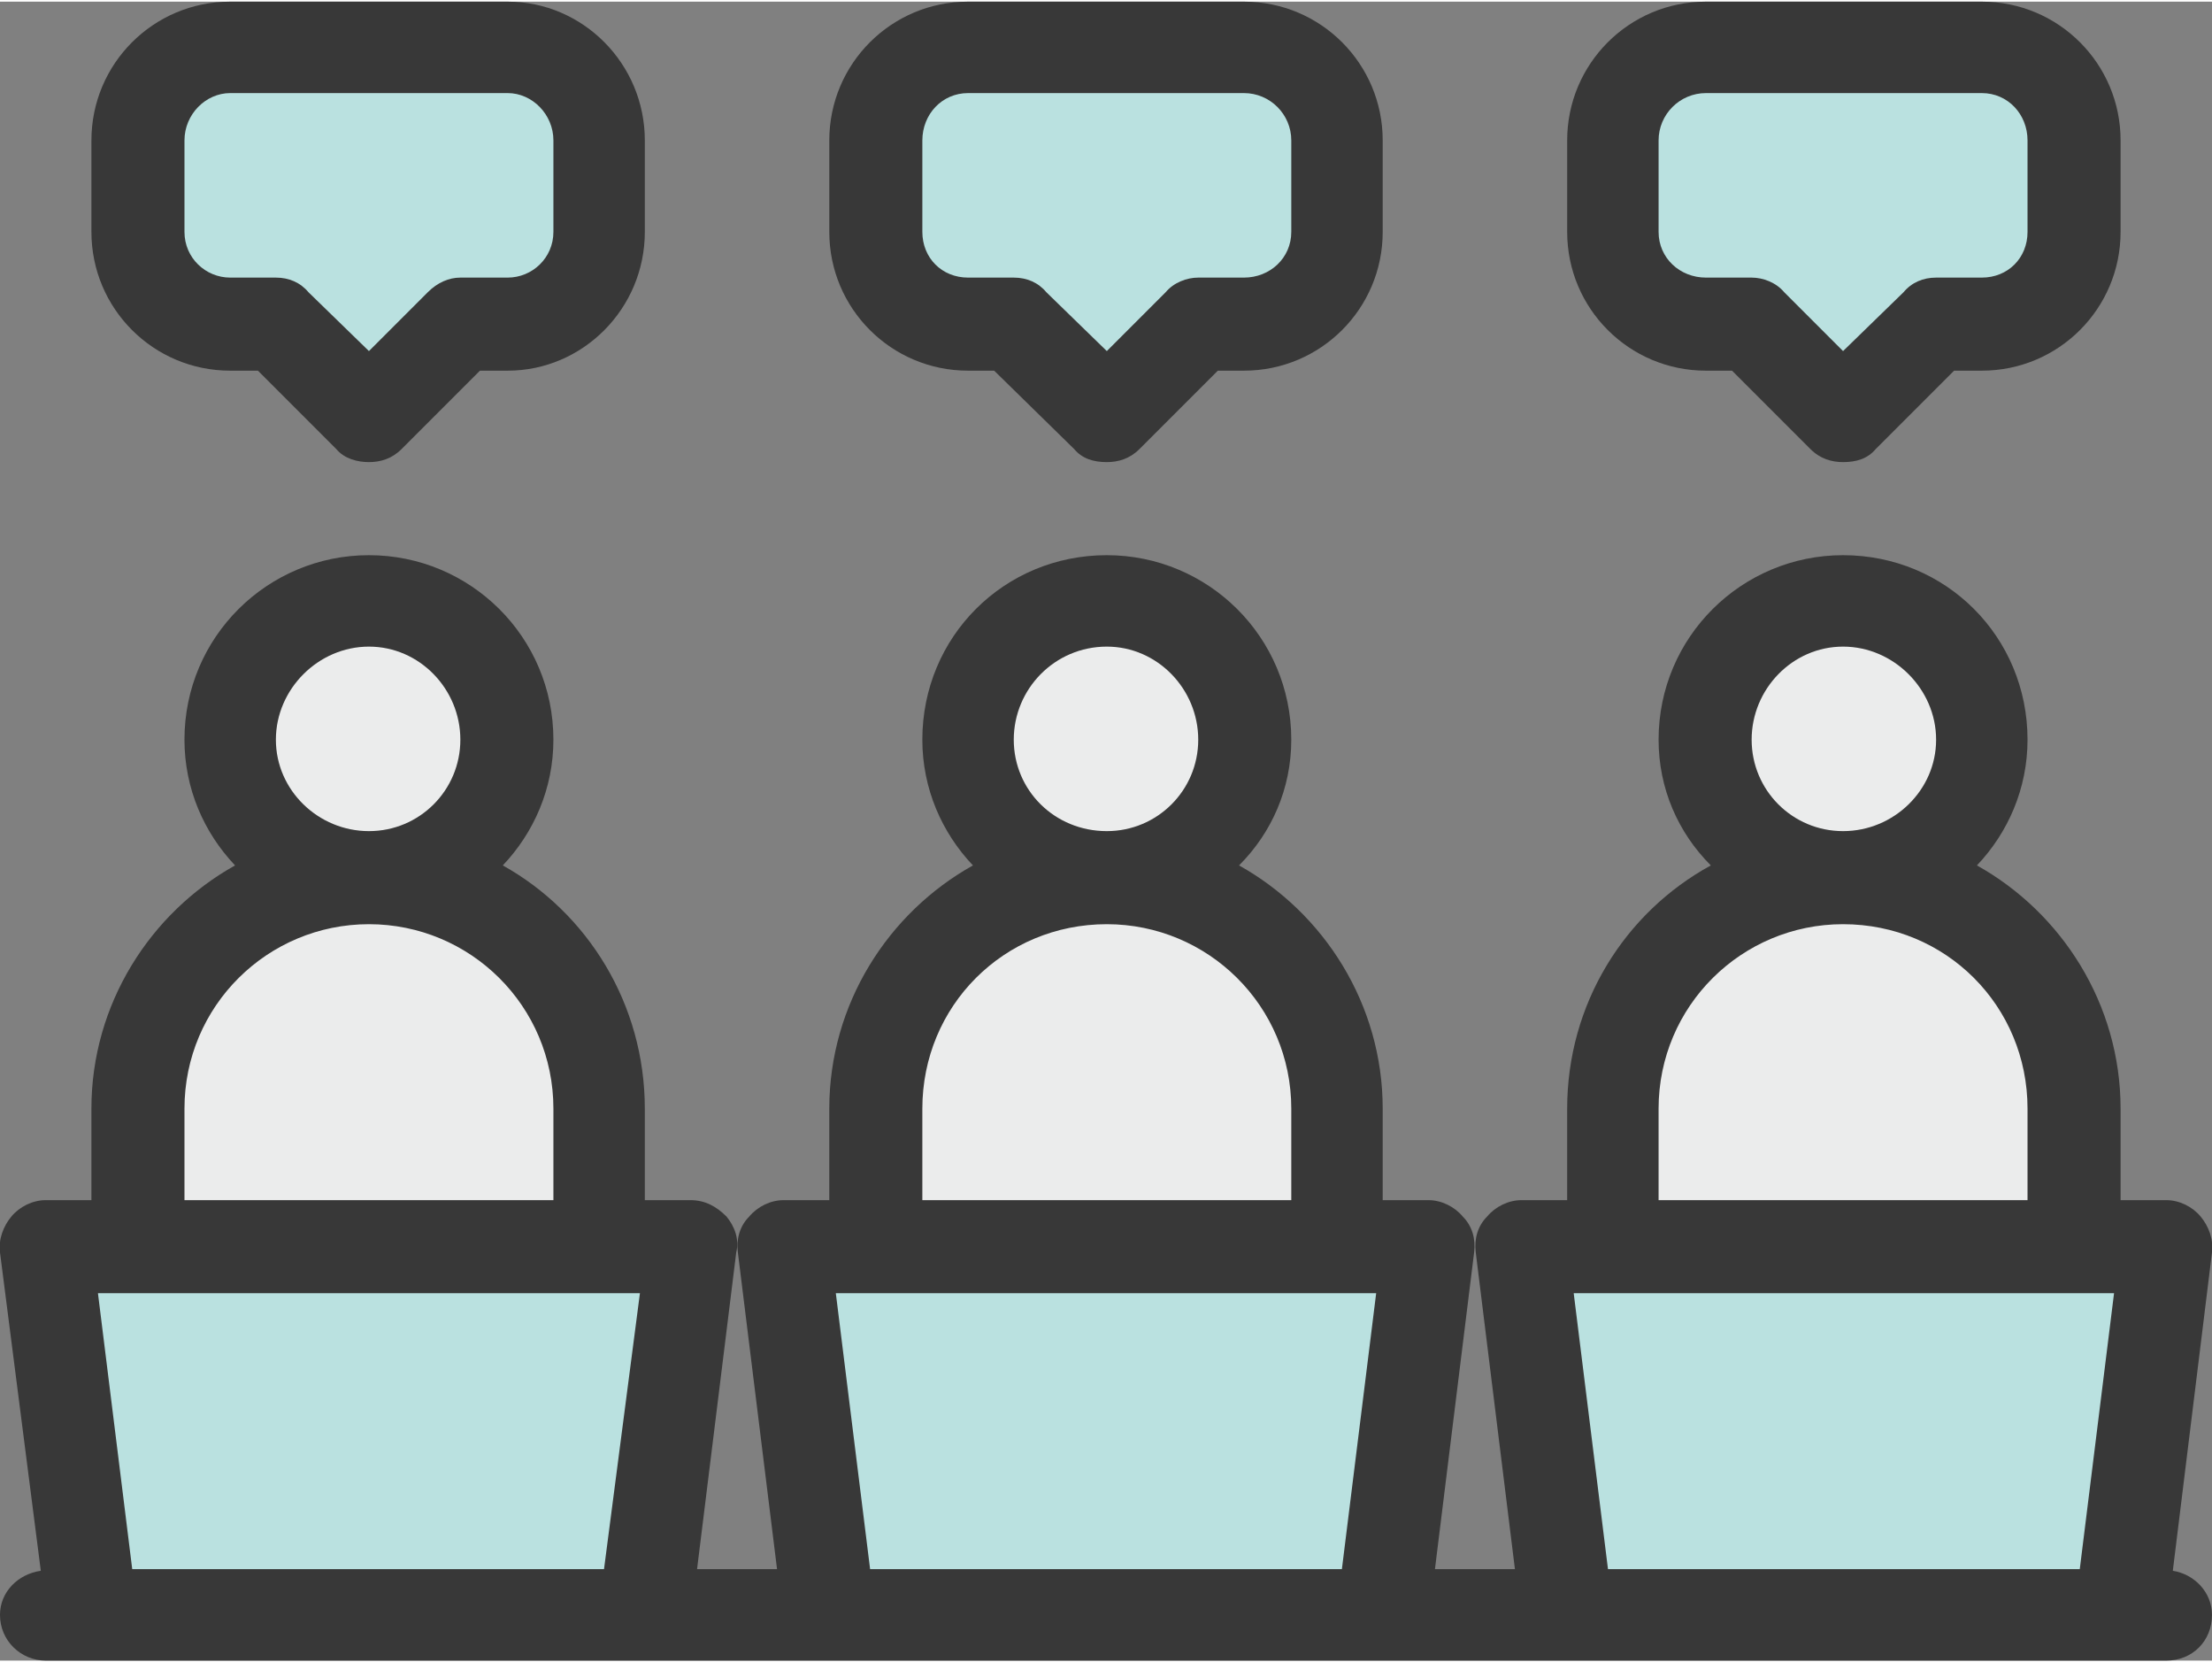 <?xml version="1.0" encoding="UTF-8"?> <!-- Creator: CorelDRAW 2019 (64-Bit) --> <svg xmlns="http://www.w3.org/2000/svg" xmlns:xlink="http://www.w3.org/1999/xlink" xml:space="preserve" width="571px" height="429px" style="shape-rendering:geometricPrecision; text-rendering:geometricPrecision; image-rendering:optimizeQuality; fill-rule:evenodd; clip-rule:evenodd" viewBox="0 0 13.55 10.16"><rect x="0" y="0" width="13.55" height="10.16" fill="#808080" stroke="none"/> <defs> <style type="text/css"> <![CDATA[ .fil0 {fill:#EBECEC;fill-rule:nonzero} .fil2 {fill:#383838;fill-rule:nonzero} .fil1 {fill:#BAE1E0;fill-rule:nonzero} ]]> </style> </defs> <g id="Слой_x0020_1">  <path class="fil0" d="M7.62 4.52c0,0.46 -0.38,0.84 -0.84,0.84 -0.47,0 -0.85,-0.38 -0.85,-0.84 0,-0.47 0.38,-0.85 0.85,-0.85 0.46,0 0.84,0.38 0.84,0.85z"></path> <path class="fil0" d="M8.19 7.62l-2.83 0 0 -0.84c0,-0.78 0.64,-1.42 1.42,-1.42l0 0c0.78,0 1.41,0.64 1.41,1.42l0 0.84z"></path> <path class="fil0" d="M12.14 4.52c0,0.46 -0.38,0.84 -0.85,0.84 -0.46,0 -0.84,-0.38 -0.84,-0.84 0,-0.47 0.38,-0.85 0.84,-0.85 0.47,0 0.85,0.38 0.85,0.85z"></path> <path class="fil0" d="M12.7 7.62l-2.82 0 0 -0.84c0,-0.78 0.63,-1.42 1.41,-1.42l0 0c0.78,0 1.41,0.64 1.41,1.42l0 0.84z"></path> <path class="fil0" d="M3.11 4.52c0,0.46 -0.38,0.84 -0.85,0.84 -0.47,0 -0.85,-0.38 -0.85,-0.84 0,-0.47 0.38,-0.85 0.85,-0.85 0.47,0 0.85,0.38 0.85,0.85z"></path> <path class="fil0" d="M3.67 7.62l-2.82 0 0 -0.84c0,-0.78 0.63,-1.42 1.41,-1.42l0 0c0.78,0 1.41,0.64 1.41,1.42l0 0.84z"></path> <polygon class="fil1" points="4.23,7.62 0.28,7.62 0.56,9.88 3.95,9.88 "></polygon> <polygon class="fil1" points="8.75,7.62 4.8,7.62 5.08,9.88 8.47,9.88 "></polygon> <polygon class="fil1" points="13.27,7.62 9.32,7.62 9.6,9.88 12.99,9.88 "></polygon> <path class="fil1" d="M0.85 0.85l0 0.56c0,0.31 0.25,0.57 0.56,0.57l0.28 0 0.57 0.56 0.56 -0.56 0.29 0c0.31,0 0.56,-0.26 0.56,-0.57l0 -0.56c0,-0.31 -0.25,-0.57 -0.56,-0.57l-1.7 0c-0.31,0 -0.56,0.26 -0.56,0.57z"></path> <path class="fil1" d="M5.36 0.85l0 0.56c0,0.31 0.26,0.57 0.57,0.57l0.28 0 0.57 0.56 0.56 -0.56 0.28 0c0.31,0 0.57,-0.26 0.57,-0.57l0 -0.56c0,-0.31 -0.26,-0.57 -0.57,-0.57l-1.69 0c-0.31,0 -0.57,0.26 -0.57,0.57z"></path> <path class="fil1" d="M9.88 0.85l0 0.56c0,0.31 0.25,0.57 0.57,0.57l0.28 0 0.56 0.56 0.57 -0.56 0.28 0c0.31,0 0.56,-0.26 0.56,-0.57l0 -0.56c0,-0.31 -0.25,-0.57 -0.56,-0.57l-1.69 0c-0.32,0 -0.57,0.26 -0.57,0.57z"></path> <path class="fil2" d="M9.85 9.6l-0.21 -1.69 3.31 0 -0.21 1.69 -2.89 0zm-4.52 0l-0.21 -1.69 3.31 0 -0.21 1.69 -2.89 0zm-4.52 0l-0.21 -1.69 3.32 0 -0.22 1.69 -2.89 0zm0.32 -2.82c0,-0.63 0.51,-1.13 1.13,-1.13 0.62,0 1.13,0.5 1.13,1.13l0 0.56 -2.26 0 0 -0.56zm0.56 -2.26c0,-0.31 0.26,-0.57 0.57,-0.57 0.31,0 0.56,0.26 0.56,0.57 0,0.31 -0.25,0.56 -0.56,0.56 -0.31,0 -0.57,-0.25 -0.57,-0.56zm3.96 2.26c0,-0.63 0.5,-1.13 1.13,-1.13 0.62,0 1.13,0.5 1.13,1.13l0 0.56 -2.26 0 0 -0.56zm0.56 -2.26c0,-0.31 0.25,-0.57 0.57,-0.57 0.31,0 0.56,0.26 0.56,0.57 0,0.31 -0.25,0.56 -0.56,0.56 -0.32,0 -0.57,-0.25 -0.57,-0.56zm3.95 2.26c0,-0.63 0.51,-1.13 1.13,-1.13 0.63,0 1.13,0.5 1.13,1.13l0 0.56 -2.26 0 0 -0.56zm0.57 -2.26c0,-0.31 0.25,-0.57 0.56,-0.57 0.31,0 0.57,0.26 0.57,0.57 0,0.31 -0.26,0.56 -0.57,0.56 -0.31,0 -0.56,-0.25 -0.56,-0.56zm2.58 5.09l0.24 -1.95c0.01,-0.08 -0.02,-0.16 -0.07,-0.22 -0.05,-0.06 -0.13,-0.1 -0.21,-0.1l-0.28 0 0 -0.56c0,-0.64 -0.36,-1.2 -0.88,-1.49 0.19,-0.2 0.31,-0.47 0.31,-0.77 0,-0.63 -0.5,-1.13 -1.13,-1.13 -0.62,0 -1.13,0.5 -1.13,1.13 0,0.3 0.12,0.57 0.32,0.77 -0.53,0.29 -0.88,0.85 -0.88,1.49l0 0.56 -0.28 0c-0.08,0 -0.16,0.04 -0.21,0.1 -0.06,0.06 -0.08,0.14 -0.07,0.22l0.24 1.94 -0.49 0 0.24 -1.94c0.01,-0.08 -0.01,-0.16 -0.07,-0.22 -0.05,-0.06 -0.13,-0.1 -0.21,-0.1l-0.28 0 0 -0.56c0,-0.64 -0.36,-1.2 -0.88,-1.49 0.2,-0.2 0.32,-0.47 0.32,-0.77 0,-0.63 -0.51,-1.13 -1.13,-1.13 -0.63,0 -1.13,0.5 -1.13,1.13 0,0.3 0.12,0.57 0.31,0.77 -0.52,0.29 -0.88,0.85 -0.88,1.49l0 0.56 -0.28 0c-0.08,0 -0.16,0.04 -0.21,0.1 -0.06,0.06 -0.08,0.14 -0.07,0.22l0.24 1.94 -0.49 0 0.24 -1.94c0.02,-0.08 -0.01,-0.16 -0.06,-0.22 -0.06,-0.06 -0.13,-0.1 -0.22,-0.1l-0.28 0 0 -0.56c0,-0.64 -0.35,-1.2 -0.87,-1.49 0.19,-0.2 0.31,-0.47 0.31,-0.77 0,-0.63 -0.51,-1.13 -1.13,-1.13 -0.62,0 -1.13,0.5 -1.13,1.13 0,0.3 0.12,0.57 0.31,0.77 -0.52,0.29 -0.88,0.85 -0.88,1.49l0 0.56 -0.28 0c-0.08,0 -0.16,0.04 -0.21,0.1 -0.05,0.06 -0.08,0.14 -0.07,0.22l0.25 1.95c-0.14,0.02 -0.25,0.13 -0.25,0.27 0,0.16 0.13,0.28 0.28,0.28l12.99 0c0.16,0 0.28,-0.12 0.28,-0.28 0,-0.14 -0.11,-0.25 -0.24,-0.27z"></path> <path class="fil2" d="M3.39 0.85l0 0.56c0,0.16 -0.13,0.28 -0.28,0.28l-0.29 0c-0.07,0 -0.14,0.03 -0.2,0.09l-0.36 0.36 -0.37 -0.36c-0.05,-0.06 -0.12,-0.09 -0.2,-0.09l-0.28 0c-0.15,0 -0.28,-0.12 -0.28,-0.28l0 -0.56c0,-0.16 0.13,-0.29 0.28,-0.29l1.7 0c0.15,0 0.28,0.13 0.28,0.29zm-1.98 -0.85c-0.47,0 -0.85,0.38 -0.85,0.85l0 0.56c0,0.47 0.38,0.85 0.85,0.85l0.17 0 0.48 0.48c0.05,0.06 0.13,0.08 0.2,0.08 0.07,0 0.14,-0.02 0.2,-0.08l0.48 -0.48 0.17 0c0.46,0 0.84,-0.38 0.84,-0.85l0 -0.56c0,-0.47 -0.38,-0.85 -0.84,-0.85l-1.7 0z"></path> <path class="fil2" d="M7.91 1.41c0,0.16 -0.13,0.28 -0.29,0.28l-0.28 0c-0.07,0 -0.15,0.03 -0.2,0.09l-0.36 0.36 -0.37 -0.36c-0.05,-0.06 -0.12,-0.09 -0.2,-0.09l-0.28 0c-0.16,0 -0.28,-0.12 -0.28,-0.28l0 -0.56c0,-0.16 0.12,-0.29 0.28,-0.29l1.69 0c0.16,0 0.29,0.13 0.29,0.29l0 0.56zm-0.29 -1.41l-1.69 0c-0.47,0 -0.85,0.38 -0.85,0.85l0 0.56c0,0.47 0.38,0.85 0.85,0.85l0.16 0 0.49 0.48c0.05,0.06 0.12,0.08 0.2,0.08 0.07,0 0.14,-0.02 0.2,-0.08l0.48 -0.48 0.16 0c0.47,0 0.85,-0.38 0.85,-0.85l0 -0.56c0,-0.47 -0.38,-0.85 -0.85,-0.85z"></path> <path class="fil2" d="M10.16 0.85c0,-0.16 0.13,-0.29 0.29,-0.29l1.69 0c0.16,0 0.28,0.13 0.28,0.29l0 0.56c0,0.16 -0.12,0.28 -0.28,0.28l-0.28 0c-0.08,0 -0.15,0.03 -0.2,0.09l-0.37 0.36 -0.36 -0.36c-0.05,-0.06 -0.13,-0.09 -0.2,-0.09l-0.28 0c-0.16,0 -0.29,-0.12 -0.29,-0.28l0 -0.56zm-0.56 0.56c0,0.47 0.38,0.85 0.85,0.85l0.16 0 0.48 0.48c0.06,0.06 0.13,0.08 0.2,0.08 0.08,0 0.15,-0.02 0.2,-0.08l0.48 -0.48 0.17 0c0.47,0 0.85,-0.38 0.85,-0.85l0 -0.56c0,-0.47 -0.38,-0.85 -0.85,-0.85l-1.69 0c-0.47,0 -0.85,0.38 -0.85,0.85l0 0.56z"></path> </g> </svg> 
